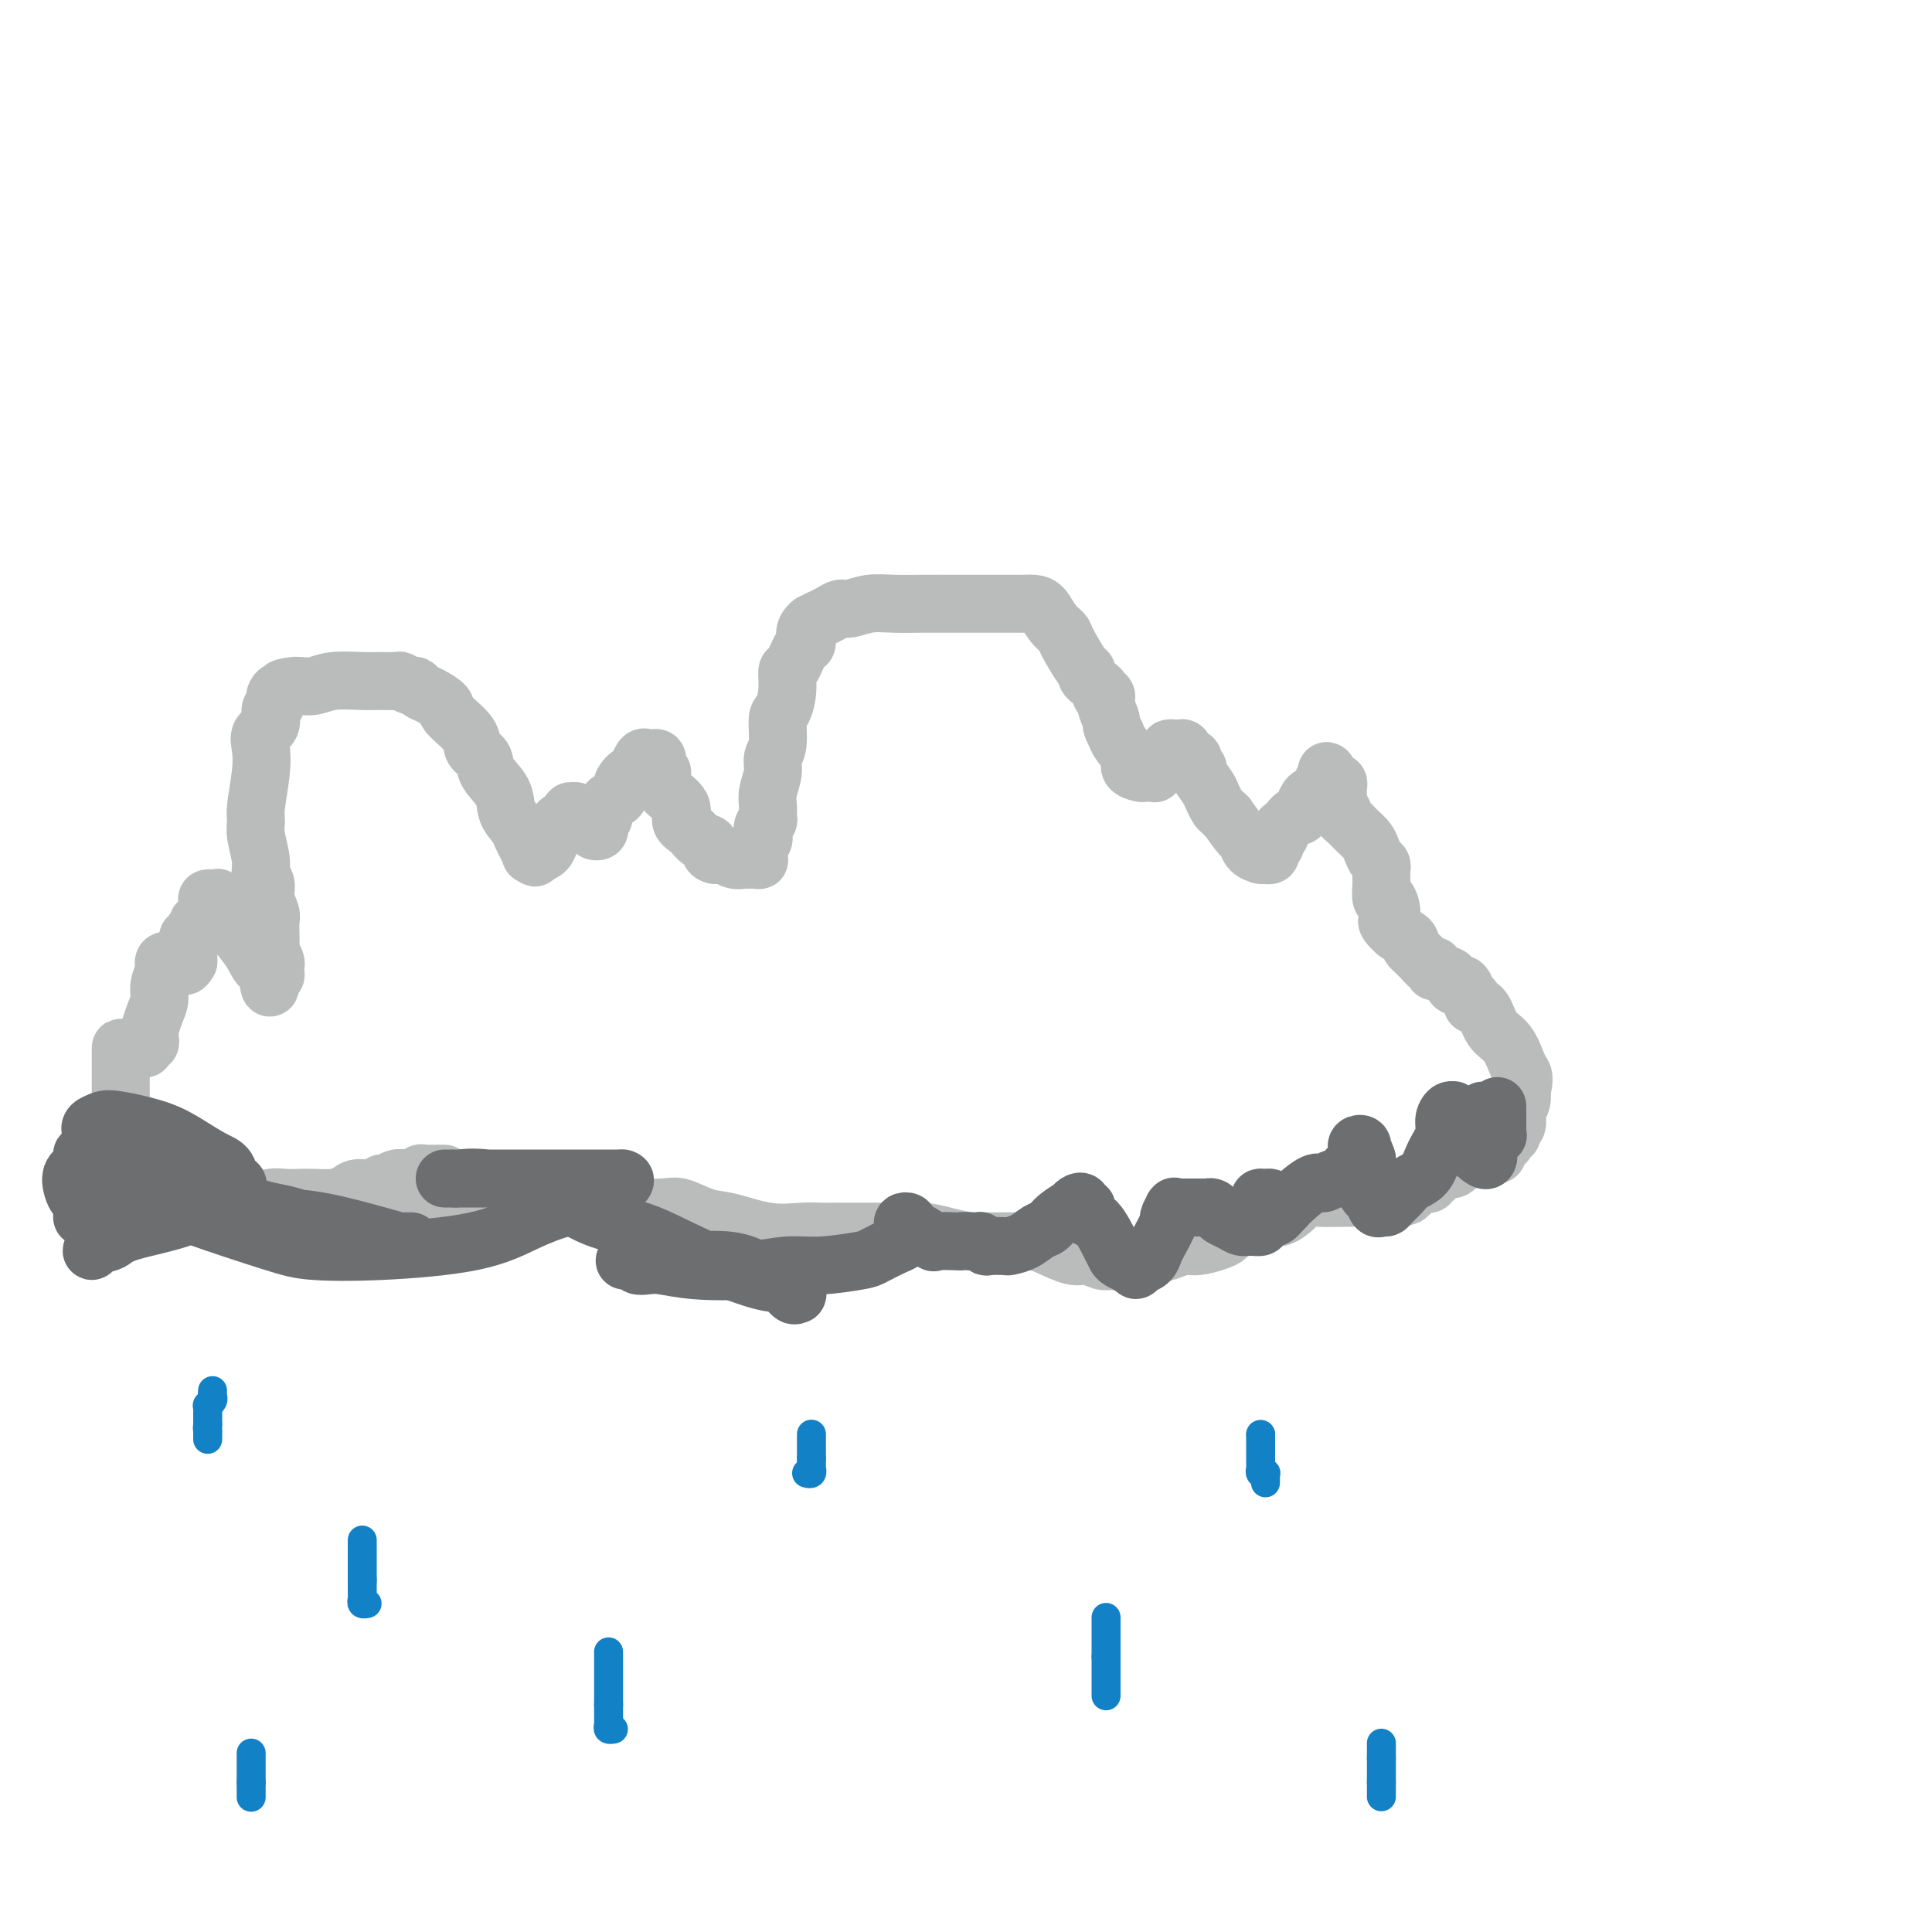 <svg viewBox='0 0 400 400' version='1.1' xmlns='http://www.w3.org/2000/svg' xmlns:xlink='http://www.w3.org/1999/xlink'><g fill='none' stroke='#BABBBB' stroke-width='12' stroke-linecap='round' stroke-linejoin='round'><path d='M65,250c-0.090,-0.008 -0.180,-0.016 0,0c0.180,0.016 0.629,0.057 1,0c0.371,-0.057 0.663,-0.211 1,0c0.337,0.211 0.720,0.789 1,1c0.280,0.211 0.457,0.057 1,0c0.543,-0.057 1.451,-0.015 2,0c0.549,0.015 0.737,0.004 1,0c0.263,-0.004 0.599,-0.001 1,0c0.401,0.001 0.867,0.000 1,0c0.133,-0.000 -0.067,-0.000 0,0c0.067,0.000 0.403,0.000 1,0c0.597,-0.000 1.456,-0.000 2,0c0.544,0.000 0.772,0.000 1,0'/><path d='M78,251c2.075,0.094 0.761,-0.171 1,0c0.239,0.171 2.030,0.778 3,1c0.970,0.222 1.117,0.060 2,0c0.883,-0.060 2.500,-0.019 4,0c1.500,0.019 2.884,0.015 5,0c2.116,-0.015 4.965,-0.043 7,0c2.035,0.043 3.257,0.155 5,0c1.743,-0.155 4.007,-0.577 6,-1c1.993,-0.423 3.714,-0.847 6,-1c2.286,-0.153 5.136,-0.034 7,0c1.864,0.034 2.743,-0.017 5,0c2.257,0.017 5.893,0.103 8,0c2.107,-0.103 2.685,-0.396 4,0c1.315,0.396 3.366,1.479 5,2c1.634,0.521 2.850,0.479 5,1c2.150,0.521 5.234,1.604 8,2c2.766,0.396 5.212,0.106 7,0c1.788,-0.106 2.916,-0.028 4,0c1.084,0.028 2.123,0.007 4,0c1.877,-0.007 4.591,0.001 6,0c1.409,-0.001 1.515,-0.011 2,0c0.485,0.011 1.351,0.041 3,0c1.649,-0.041 4.080,-0.155 6,0c1.920,0.155 3.329,0.577 5,1c1.671,0.423 3.603,0.847 5,1c1.397,0.153 2.257,0.035 4,0c1.743,-0.035 4.367,0.014 6,0c1.633,-0.014 2.276,-0.091 3,0c0.724,0.091 1.531,0.350 3,1c1.469,0.650 3.600,1.690 5,2c1.400,0.310 2.069,-0.109 3,0c0.931,0.109 2.123,0.745 3,1c0.877,0.255 1.438,0.127 2,0'/><path d='M230,261c6.836,0.992 4.426,0.472 4,0c-0.426,-0.472 1.134,-0.896 2,-1c0.866,-0.104 1.040,0.113 2,0c0.960,-0.113 2.705,-0.555 4,-1c1.295,-0.445 2.139,-0.893 3,-1c0.861,-0.107 1.740,0.126 3,0c1.260,-0.126 2.901,-0.612 4,-1c1.099,-0.388 1.656,-0.679 2,-1c0.344,-0.321 0.473,-0.674 1,-1c0.527,-0.326 1.451,-0.627 2,-1c0.549,-0.373 0.725,-0.818 1,-1c0.275,-0.182 0.651,-0.102 1,0c0.349,0.102 0.673,0.225 1,0c0.327,-0.225 0.658,-0.798 1,-1c0.342,-0.202 0.696,-0.034 1,0c0.304,0.034 0.557,-0.068 1,0c0.443,0.068 1.077,0.305 2,0c0.923,-0.305 2.134,-1.154 3,-2c0.866,-0.846 1.388,-1.691 2,-2c0.612,-0.309 1.316,-0.083 3,0c1.684,0.083 4.348,0.022 6,0c1.652,-0.022 2.292,-0.006 3,0c0.708,0.006 1.482,0.002 2,0c0.518,-0.002 0.779,-0.000 1,0c0.221,0.000 0.403,0.000 1,0c0.597,-0.000 1.610,-0.000 2,0c0.390,0.000 0.157,0.000 0,0c-0.157,-0.000 -0.238,-0.000 0,0c0.238,0.000 0.795,0.000 1,0c0.205,-0.000 0.059,-0.000 0,0c-0.059,0.000 -0.029,0.000 0,0'/><path d='M289,248c3.408,-0.222 2.428,-0.776 2,-1c-0.428,-0.224 -0.304,-0.116 0,0c0.304,0.116 0.788,0.241 1,0c0.212,-0.241 0.152,-0.848 0,-1c-0.152,-0.152 -0.395,0.151 0,0c0.395,-0.151 1.429,-0.756 2,-1c0.571,-0.244 0.681,-0.126 1,0c0.319,0.126 0.848,0.260 1,0c0.152,-0.260 -0.072,-0.915 0,-1c0.072,-0.085 0.441,0.399 1,0c0.559,-0.399 1.306,-1.680 2,-2c0.694,-0.320 1.333,0.321 2,0c0.667,-0.321 1.362,-1.603 2,-2c0.638,-0.397 1.218,0.090 2,0c0.782,-0.090 1.765,-0.759 2,-1c0.235,-0.241 -0.277,-0.054 0,0c0.277,0.054 1.345,-0.023 2,0c0.655,0.023 0.898,0.147 1,0c0.102,-0.147 0.065,-0.565 0,-1c-0.065,-0.435 -0.157,-0.886 0,-1c0.157,-0.114 0.563,0.110 1,0c0.437,-0.110 0.905,-0.553 1,-1c0.095,-0.447 -0.185,-0.897 0,-1c0.185,-0.103 0.833,0.142 1,0c0.167,-0.142 -0.148,-0.671 0,-1c0.148,-0.329 0.758,-0.460 1,-1c0.242,-0.540 0.117,-1.490 0,-2c-0.117,-0.510 -0.227,-0.580 0,-1c0.227,-0.420 0.792,-1.190 1,-2c0.208,-0.810 0.059,-1.660 0,-2c-0.059,-0.340 -0.030,-0.170 0,0'/><path d='M315,226c0.813,-2.852 0.346,-3.482 0,-4c-0.346,-0.518 -0.569,-0.923 -1,-2c-0.431,-1.077 -1.068,-2.825 -2,-4c-0.932,-1.175 -2.159,-1.778 -3,-3c-0.841,-1.222 -1.296,-3.062 -2,-4c-0.704,-0.938 -1.656,-0.973 -2,-1c-0.344,-0.027 -0.078,-0.046 0,0c0.078,0.046 -0.031,0.158 0,0c0.031,-0.158 0.201,-0.586 0,-1c-0.201,-0.414 -0.775,-0.815 -1,-1c-0.225,-0.185 -0.103,-0.154 0,0c0.103,0.154 0.185,0.429 0,0c-0.185,-0.429 -0.637,-1.564 -1,-2c-0.363,-0.436 -0.636,-0.173 -1,0c-0.364,0.173 -0.819,0.258 -1,0c-0.181,-0.258 -0.090,-0.857 0,-1c0.090,-0.143 0.178,0.172 0,0c-0.178,-0.172 -0.622,-0.829 -1,-1c-0.378,-0.171 -0.689,0.146 -1,0c-0.311,-0.146 -0.622,-0.756 -1,-1c-0.378,-0.244 -0.825,-0.124 -1,0c-0.175,0.124 -0.079,0.251 0,0c0.079,-0.251 0.141,-0.879 0,-1c-0.141,-0.121 -0.484,0.266 -1,0c-0.516,-0.266 -1.203,-1.185 -2,-2c-0.797,-0.815 -1.702,-1.528 -2,-2c-0.298,-0.472 0.013,-0.704 0,-1c-0.013,-0.296 -0.350,-0.657 -1,-1c-0.650,-0.343 -1.614,-0.670 -2,-1c-0.386,-0.330 -0.193,-0.665 0,-1'/><path d='M289,192c-3.012,-2.579 -1.542,-0.528 -1,0c0.542,0.528 0.156,-0.469 0,-1c-0.156,-0.531 -0.080,-0.597 0,-1c0.080,-0.403 0.165,-1.141 0,-2c-0.165,-0.859 -0.580,-1.837 -1,-2c-0.420,-0.163 -0.844,0.489 -1,0c-0.156,-0.489 -0.042,-2.120 0,-3c0.042,-0.880 0.012,-1.010 0,-1c-0.012,0.010 -0.006,0.158 0,0c0.006,-0.158 0.013,-0.623 0,-1c-0.013,-0.377 -0.044,-0.667 0,-1c0.044,-0.333 0.164,-0.708 0,-1c-0.164,-0.292 -0.611,-0.502 -1,-1c-0.389,-0.498 -0.721,-1.285 -1,-2c-0.279,-0.715 -0.504,-1.358 -1,-2c-0.496,-0.642 -1.261,-1.284 -2,-2c-0.739,-0.716 -1.452,-1.506 -2,-2c-0.548,-0.494 -0.931,-0.692 -1,-1c-0.069,-0.308 0.178,-0.727 0,-1c-0.178,-0.273 -0.780,-0.399 -1,-1c-0.220,-0.601 -0.059,-1.677 0,-2c0.059,-0.323 0.016,0.107 0,0c-0.016,-0.107 -0.003,-0.750 0,-1c0.003,-0.250 -0.003,-0.105 0,0c0.003,0.105 0.015,0.172 0,0c-0.015,-0.172 -0.056,-0.582 0,-1c0.056,-0.418 0.211,-0.844 0,-1c-0.211,-0.156 -0.788,-0.042 -1,0c-0.212,0.042 -0.061,0.012 0,0c0.061,-0.012 0.030,-0.006 0,0'/><path d='M276,162c-2.177,-4.642 -1.118,-1.246 -1,0c0.118,1.246 -0.704,0.342 -1,0c-0.296,-0.342 -0.064,-0.121 0,0c0.064,0.121 -0.038,0.142 0,0c0.038,-0.142 0.218,-0.446 0,0c-0.218,0.446 -0.833,1.643 -1,2c-0.167,0.357 0.114,-0.126 0,0c-0.114,0.126 -0.622,0.861 -1,1c-0.378,0.139 -0.626,-0.317 -1,0c-0.374,0.317 -0.874,1.409 -1,2c-0.126,0.591 0.121,0.683 0,1c-0.121,0.317 -0.611,0.858 -1,1c-0.389,0.142 -0.678,-0.117 -1,0c-0.322,0.117 -0.679,0.609 -1,1c-0.321,0.391 -0.607,0.682 -1,1c-0.393,0.318 -0.894,0.662 -1,1c-0.106,0.338 0.183,0.669 0,1c-0.183,0.331 -0.838,0.663 -1,1c-0.162,0.337 0.168,0.679 0,1c-0.168,0.321 -0.833,0.622 -1,1c-0.167,0.378 0.166,0.833 0,1c-0.166,0.167 -0.829,0.045 -1,0c-0.171,-0.045 0.152,-0.011 0,0c-0.152,0.011 -0.779,0.001 -1,0c-0.221,-0.001 -0.034,0.006 0,0c0.034,-0.006 -0.083,-0.027 0,0c0.083,0.027 0.368,0.101 0,0c-0.368,-0.101 -1.387,-0.378 -2,-1c-0.613,-0.622 -0.819,-1.591 -1,-2c-0.181,-0.409 -0.337,-0.260 -1,-1c-0.663,-0.740 -1.831,-2.370 -3,-4'/><path d='M254,169c-1.792,-1.590 -1.771,-1.564 -2,-2c-0.229,-0.436 -0.706,-1.335 -1,-2c-0.294,-0.665 -0.404,-1.096 -1,-2c-0.596,-0.904 -1.679,-2.280 -2,-3c-0.321,-0.720 0.121,-0.786 0,-1c-0.121,-0.214 -0.803,-0.578 -1,-1c-0.197,-0.422 0.092,-0.901 0,-1c-0.092,-0.099 -0.563,0.184 -1,0c-0.437,-0.184 -0.839,-0.834 -1,-1c-0.161,-0.166 -0.082,0.152 0,0c0.082,-0.152 0.167,-0.772 0,-1c-0.167,-0.228 -0.585,-0.062 -1,0c-0.415,0.062 -0.828,0.020 -1,0c-0.172,-0.020 -0.102,-0.018 0,0c0.102,0.018 0.235,0.051 0,0c-0.235,-0.051 -0.837,-0.186 -1,0c-0.163,0.186 0.114,0.695 0,1c-0.114,0.305 -0.618,0.407 -1,1c-0.382,0.593 -0.641,1.675 -1,2c-0.359,0.325 -0.817,-0.109 -1,0c-0.183,0.109 -0.089,0.762 0,1c0.089,0.238 0.174,0.061 0,0c-0.174,-0.061 -0.605,-0.007 -1,0c-0.395,0.007 -0.754,-0.032 -1,0c-0.246,0.032 -0.381,0.136 -1,0c-0.619,-0.136 -1.723,-0.511 -2,-1c-0.277,-0.489 0.271,-1.093 0,-2c-0.271,-0.907 -1.363,-2.116 -2,-3c-0.637,-0.884 -0.818,-1.442 -1,-2'/><path d='M231,152c-1.089,-1.768 -0.813,-2.189 -1,-3c-0.187,-0.811 -0.839,-2.011 -1,-3c-0.161,-0.989 0.167,-1.768 0,-2c-0.167,-0.232 -0.829,0.082 -1,0c-0.171,-0.082 0.147,-0.561 0,-1c-0.147,-0.439 -0.761,-0.838 -1,-1c-0.239,-0.162 -0.102,-0.086 0,0c0.102,0.086 0.170,0.181 0,0c-0.170,-0.181 -0.578,-0.640 -1,-1c-0.422,-0.360 -0.858,-0.621 -1,-1c-0.142,-0.379 0.008,-0.877 0,-1c-0.008,-0.123 -0.176,0.128 -1,-1c-0.824,-1.128 -2.303,-3.637 -3,-5c-0.697,-1.363 -0.611,-1.581 -1,-2c-0.389,-0.419 -1.254,-1.041 -2,-2c-0.746,-0.959 -1.374,-2.257 -2,-3c-0.626,-0.743 -1.252,-0.931 -2,-1c-0.748,-0.069 -1.619,-0.018 -2,0c-0.381,0.018 -0.273,0.005 -1,0c-0.727,-0.005 -2.290,-0.001 -3,0c-0.710,0.001 -0.568,0.000 -1,0c-0.432,-0.000 -1.437,0.000 -3,0c-1.563,-0.000 -3.684,-0.001 -5,0c-1.316,0.001 -1.826,0.004 -3,0c-1.174,-0.004 -3.010,-0.016 -5,0c-1.990,0.016 -4.132,0.060 -6,0c-1.868,-0.060 -3.461,-0.222 -5,0c-1.539,0.222 -3.024,0.829 -4,1c-0.976,0.171 -1.444,-0.095 -2,0c-0.556,0.095 -1.201,0.551 -2,1c-0.799,0.449 -1.754,0.890 -2,1c-0.246,0.110 0.215,-0.111 0,0c-0.215,0.111 -1.108,0.556 -2,1'/><path d='M168,129c-2.050,1.528 -1.176,3.349 -1,4c0.176,0.651 -0.348,0.132 -1,1c-0.652,0.868 -1.433,3.122 -2,4c-0.567,0.878 -0.921,0.381 -1,1c-0.079,0.619 0.119,2.353 0,4c-0.119,1.647 -0.553,3.206 -1,4c-0.447,0.794 -0.908,0.824 -1,2c-0.092,1.176 0.186,3.498 0,5c-0.186,1.502 -0.835,2.185 -1,3c-0.165,0.815 0.153,1.763 0,3c-0.153,1.237 -0.777,2.764 -1,4c-0.223,1.236 -0.046,2.180 0,3c0.046,0.820 -0.039,1.514 0,2c0.039,0.486 0.203,0.764 0,1c-0.203,0.236 -0.772,0.431 -1,1c-0.228,0.569 -0.114,1.512 0,2c0.114,0.488 0.227,0.522 0,1c-0.227,0.478 -0.793,1.400 -1,2c-0.207,0.600 -0.054,0.879 0,1c0.054,0.121 0.007,0.085 0,0c-0.007,-0.085 0.024,-0.219 0,0c-0.024,0.219 -0.103,0.792 0,1c0.103,0.208 0.389,0.052 0,0c-0.389,-0.052 -1.452,0.000 -2,0c-0.548,-0.000 -0.581,-0.053 -1,0c-0.419,0.053 -1.226,0.210 -2,0c-0.774,-0.210 -1.516,-0.787 -2,-1c-0.484,-0.213 -0.710,-0.061 -1,0c-0.290,0.061 -0.645,0.030 -1,0'/><path d='M148,177c-1.520,-0.264 -0.821,-1.424 -1,-2c-0.179,-0.576 -1.235,-0.566 -2,-1c-0.765,-0.434 -1.238,-1.310 -2,-2c-0.762,-0.690 -1.812,-1.193 -2,-2c-0.188,-0.807 0.485,-1.919 0,-3c-0.485,-1.081 -2.129,-2.132 -3,-3c-0.871,-0.868 -0.969,-1.552 -1,-2c-0.031,-0.448 0.006,-0.660 0,-1c-0.006,-0.340 -0.054,-0.809 0,-1c0.054,-0.191 0.211,-0.103 0,0c-0.211,0.103 -0.789,0.221 -1,0c-0.211,-0.221 -0.056,-0.781 0,-1c0.056,-0.219 0.012,-0.097 0,0c-0.012,0.097 0.008,0.170 0,0c-0.008,-0.170 -0.043,-0.583 0,-1c0.043,-0.417 0.166,-0.837 0,-1c-0.166,-0.163 -0.621,-0.069 -1,0c-0.379,0.069 -0.683,0.114 -1,0c-0.317,-0.114 -0.647,-0.387 -1,0c-0.353,0.387 -0.728,1.435 -1,2c-0.272,0.565 -0.441,0.646 -1,1c-0.559,0.354 -1.509,0.982 -2,2c-0.491,1.018 -0.523,2.428 -1,3c-0.477,0.572 -1.398,0.308 -2,1c-0.602,0.692 -0.886,2.341 -1,3c-0.114,0.659 -0.057,0.330 0,0'/><path d='M125,169c-1.177,1.792 -0.118,0.274 0,0c0.118,-0.274 -0.704,0.698 -1,1c-0.296,0.302 -0.065,-0.065 0,0c0.065,0.065 -0.034,0.563 0,1c0.034,0.437 0.203,0.812 0,1c-0.203,0.188 -0.777,0.190 -1,0c-0.223,-0.190 -0.096,-0.573 0,-1c0.096,-0.427 0.162,-0.898 0,-1c-0.162,-0.102 -0.551,0.165 -1,0c-0.449,-0.165 -0.956,-0.762 -1,-1c-0.044,-0.238 0.377,-0.117 0,0c-0.377,0.117 -1.551,0.232 -2,0c-0.449,-0.232 -0.173,-0.809 0,-1c0.173,-0.191 0.244,0.006 0,0c-0.244,-0.006 -0.804,-0.213 -1,0c-0.196,0.213 -0.027,0.848 0,1c0.027,0.152 -0.087,-0.178 0,0c0.087,0.178 0.375,0.863 0,1c-0.375,0.137 -1.413,-0.276 -2,0c-0.587,0.276 -0.724,1.239 -1,2c-0.276,0.761 -0.690,1.320 -1,2c-0.310,0.680 -0.517,1.480 -1,2c-0.483,0.520 -1.241,0.760 -2,1'/><path d='M111,177c-0.714,1.081 0.002,0.284 0,0c-0.002,-0.284 -0.722,-0.054 -1,0c-0.278,0.054 -0.115,-0.068 0,0c0.115,0.068 0.181,0.325 0,0c-0.181,-0.325 -0.610,-1.234 -1,-2c-0.390,-0.766 -0.742,-1.391 -1,-2c-0.258,-0.609 -0.421,-1.203 -1,-2c-0.579,-0.797 -1.574,-1.799 -2,-3c-0.426,-1.201 -0.282,-2.603 -1,-4c-0.718,-1.397 -2.298,-2.791 -3,-4c-0.702,-1.209 -0.525,-2.235 -1,-3c-0.475,-0.765 -1.601,-1.270 -2,-2c-0.399,-0.730 -0.071,-1.687 -1,-3c-0.929,-1.313 -3.114,-2.983 -4,-4c-0.886,-1.017 -0.474,-1.382 -1,-2c-0.526,-0.618 -1.990,-1.490 -3,-2c-1.010,-0.510 -1.564,-0.658 -2,-1c-0.436,-0.342 -0.752,-0.876 -1,-1c-0.248,-0.124 -0.426,0.163 -1,0c-0.574,-0.163 -1.542,-0.777 -2,-1c-0.458,-0.223 -0.404,-0.056 -1,0c-0.596,0.056 -1.841,0.001 -3,0c-1.159,-0.001 -2.233,0.052 -4,0c-1.767,-0.052 -4.226,-0.210 -6,0c-1.774,0.210 -2.862,0.787 -4,1c-1.138,0.213 -2.325,0.061 -3,0c-0.675,-0.061 -0.837,-0.030 -1,0'/><path d='M61,142c-3.812,0.394 -2.341,0.880 -2,1c0.341,0.120 -0.449,-0.124 -1,0c-0.551,0.124 -0.864,0.618 -1,1c-0.136,0.382 -0.097,0.654 0,1c0.097,0.346 0.250,0.766 0,1c-0.250,0.234 -0.903,0.282 -1,1c-0.097,0.718 0.362,2.107 0,3c-0.362,0.893 -1.547,1.288 -2,2c-0.453,0.712 -0.175,1.739 0,3c0.175,1.261 0.247,2.757 0,5c-0.247,2.243 -0.813,5.234 -1,7c-0.187,1.766 0.007,2.307 0,3c-0.007,0.693 -0.213,1.539 0,3c0.213,1.461 0.845,3.536 1,5c0.155,1.464 -0.169,2.317 0,3c0.169,0.683 0.830,1.197 1,2c0.170,0.803 -0.151,1.897 0,3c0.151,1.103 0.773,2.215 1,3c0.227,0.785 0.060,1.242 0,2c-0.060,0.758 -0.012,1.818 0,2c0.012,0.182 -0.011,-0.512 0,0c0.011,0.512 0.055,2.231 0,3c-0.055,0.769 -0.210,0.589 0,1c0.210,0.411 0.786,1.414 1,2c0.214,0.586 0.068,0.755 0,1c-0.068,0.245 -0.057,0.566 0,1c0.057,0.434 0.159,0.981 0,1c-0.159,0.019 -0.580,-0.491 -1,-1'/><path d='M56,201c0.124,7.321 -0.568,1.123 -1,-1c-0.432,-2.123 -0.606,-0.172 -1,0c-0.394,0.172 -1.010,-1.436 -2,-3c-0.990,-1.564 -2.355,-3.084 -3,-4c-0.645,-0.916 -0.569,-1.226 -1,-2c-0.431,-0.774 -1.368,-2.011 -2,-3c-0.632,-0.989 -0.958,-1.729 -1,-2c-0.042,-0.271 0.199,-0.071 0,0c-0.199,0.071 -0.837,0.015 -1,0c-0.163,-0.015 0.150,0.010 0,0c-0.150,-0.010 -0.762,-0.056 -1,0c-0.238,0.056 -0.101,0.214 0,1c0.101,0.786 0.167,2.201 0,3c-0.167,0.799 -0.567,0.984 -1,1c-0.433,0.016 -0.900,-0.135 -1,0c-0.100,0.135 0.165,0.557 0,1c-0.165,0.443 -0.762,0.906 -1,1c-0.238,0.094 -0.116,-0.181 0,0c0.116,0.181 0.227,0.817 0,1c-0.227,0.183 -0.793,-0.087 -1,0c-0.207,0.087 -0.055,0.530 0,1c0.055,0.470 0.015,0.967 0,1c-0.015,0.033 -0.004,-0.397 0,0c0.004,0.397 0.001,1.622 0,2c-0.001,0.378 -0.000,-0.091 0,0c0.000,0.091 0.000,0.740 0,1c-0.000,0.260 -0.000,0.130 0,0'/><path d='M39,199c-1.012,2.011 -1.041,0.539 -1,0c0.041,-0.539 0.152,-0.144 0,0c-0.152,0.144 -0.566,0.038 -1,0c-0.434,-0.038 -0.887,-0.007 -1,0c-0.113,0.007 0.114,-0.011 0,0c-0.114,0.011 -0.571,0.050 -1,0c-0.429,-0.050 -0.832,-0.190 -1,0c-0.168,0.190 -0.100,0.711 0,1c0.100,0.289 0.233,0.348 0,1c-0.233,0.652 -0.833,1.897 -1,3c-0.167,1.103 0.099,2.064 0,3c-0.099,0.936 -0.563,1.847 -1,3c-0.437,1.153 -0.848,2.547 -1,3c-0.152,0.453 -0.044,-0.036 0,0c0.044,0.036 0.026,0.597 0,1c-0.026,0.403 -0.059,0.648 0,1c0.059,0.352 0.212,0.812 0,1c-0.212,0.188 -0.788,0.103 -1,0c-0.212,-0.103 -0.060,-0.224 0,0c0.060,0.224 0.026,0.792 0,1c-0.026,0.208 -0.046,0.056 0,0c0.046,-0.056 0.157,-0.015 0,0c-0.157,0.015 -0.581,0.004 -1,0c-0.419,-0.004 -0.834,-0.001 -1,0c-0.166,0.001 -0.083,0.000 0,0c0.083,-0.000 0.167,-0.000 0,0c-0.167,0.000 -0.583,0.000 -1,0c-0.417,-0.000 -0.833,-0.000 -1,0c-0.167,0.000 -0.083,0.000 0,0'/><path d='M26,217c-1.000,0.064 -1.000,-0.277 -1,0c0.000,0.277 0.000,1.172 0,2c-0.000,0.828 -0.000,1.590 0,3c0.000,1.410 0.001,3.468 0,4c-0.001,0.532 -0.003,-0.463 0,0c0.003,0.463 0.011,2.385 0,3c-0.011,0.615 -0.041,-0.078 0,0c0.041,0.078 0.152,0.928 0,1c-0.152,0.072 -0.566,-0.633 -1,0c-0.434,0.633 -0.887,2.603 -1,4c-0.113,1.397 0.113,2.220 0,3c-0.113,0.780 -0.566,1.518 -1,3c-0.434,1.482 -0.848,3.708 -1,5c-0.152,1.292 -0.040,1.652 0,2c0.040,0.348 0.009,0.685 0,1c-0.009,0.315 0.004,0.606 0,1c-0.004,0.394 -0.027,0.889 0,1c0.027,0.111 0.103,-0.162 0,0c-0.103,0.162 -0.384,0.758 0,1c0.384,0.242 1.431,0.131 2,0c0.569,-0.131 0.658,-0.283 1,0c0.342,0.283 0.938,0.999 2,1c1.062,0.001 2.589,-0.714 4,-1c1.411,-0.286 2.705,-0.143 4,0'/><path d='M34,251c2.666,-0.244 2.832,-0.854 4,-1c1.168,-0.146 3.337,0.171 5,0c1.663,-0.171 2.819,-0.830 4,-1c1.181,-0.170 2.387,0.151 4,0c1.613,-0.151 3.632,-0.772 5,-1c1.368,-0.228 2.086,-0.064 3,0c0.914,0.064 2.026,0.027 3,0c0.974,-0.027 1.812,-0.045 3,0c1.188,0.045 2.728,0.152 4,0c1.272,-0.152 2.276,-0.561 3,-1c0.724,-0.439 1.166,-0.906 2,-1c0.834,-0.094 2.059,0.185 3,0c0.941,-0.185 1.599,-0.834 2,-1c0.401,-0.166 0.546,0.153 1,0c0.454,-0.153 1.217,-0.777 2,-1c0.783,-0.223 1.586,-0.046 2,0c0.414,0.046 0.439,-0.040 1,0c0.561,0.040 1.657,0.207 2,0c0.343,-0.207 -0.066,-0.788 0,-1c0.066,-0.212 0.609,-0.057 1,0c0.391,0.057 0.630,0.015 1,0c0.370,-0.015 0.870,-0.004 1,0c0.130,0.004 -0.109,0.001 0,0c0.109,-0.001 0.568,-0.000 1,0c0.432,0.000 0.838,0.000 1,0c0.162,-0.000 0.081,-0.000 0,0'/></g>
<g fill='none' stroke='#1381C5' stroke-width='6' stroke-linecap='round' stroke-linejoin='round'><path d='M44,288c-0.002,0.025 -0.004,0.049 0,0c0.004,-0.049 0.015,-0.172 0,0c-0.015,0.172 -0.057,0.639 0,1c0.057,0.361 0.211,0.617 0,1c-0.211,0.383 -0.789,0.895 -1,1c-0.211,0.105 -0.057,-0.197 0,0c0.057,0.197 0.015,0.893 0,1c-0.015,0.107 -0.004,-0.373 0,0c0.004,0.373 0.001,1.600 0,2c-0.001,0.400 -0.000,-0.029 0,0c0.000,0.029 0.000,0.514 0,1'/><path d='M43,295c-0.155,1.250 -0.041,0.874 0,1c0.041,0.126 0.011,0.752 0,1c-0.011,0.248 -0.003,0.118 0,0c0.003,-0.118 0.001,-0.224 0,0c-0.001,0.224 -0.000,0.778 0,1c0.000,0.222 0.000,0.111 0,0'/><path d='M75,319c0.000,-0.128 0.000,-0.256 0,0c0.000,0.256 0.000,0.897 0,1c0.000,0.103 0.000,-0.333 0,0c0.000,0.333 0.000,1.435 0,2c-0.000,0.565 0.000,0.595 0,1c0.000,0.405 0.000,1.186 0,2c0.000,0.814 0.000,1.661 0,2c0.000,0.339 0.000,0.169 0,0'/><path d='M75,327c0.000,1.477 0.000,1.169 0,1c-0.000,-0.169 -0.001,-0.199 0,0c0.001,0.199 0.004,0.628 0,1c-0.004,0.372 -0.015,0.688 0,1c0.015,0.312 0.056,0.620 0,1c-0.056,0.380 -0.207,0.833 0,1c0.207,0.167 0.774,0.048 1,0c0.226,-0.048 0.113,-0.024 0,0'/><path d='M168,297c0.000,0.022 0.000,0.044 0,0c0.000,-0.044 0.000,-0.152 0,0c0.000,0.152 0.000,0.566 0,1c-0.000,0.434 0.000,0.887 0,1c0.000,0.113 0.000,-0.114 0,0c0.000,0.114 0.000,0.569 0,1c0.000,0.431 0.000,0.837 0,1c0.000,0.163 0.000,0.082 0,0c0.000,-0.082 0.000,-0.166 0,0c0.000,0.166 0.000,0.583 0,1'/><path d='M168,302c-0.000,0.785 -0.000,0.248 0,0c0.000,-0.248 0.001,-0.206 0,0c-0.001,0.206 -0.004,0.577 0,1c0.004,0.423 0.015,0.898 0,1c-0.015,0.102 -0.056,-0.168 0,0c0.056,0.168 0.207,0.776 0,1c-0.207,0.224 -0.774,0.064 -1,0c-0.226,-0.064 -0.113,-0.032 0,0'/><path d='M126,342c0.000,0.445 0.000,0.890 0,1c0.000,0.110 0.000,-0.116 0,0c0.000,0.116 0.000,0.573 0,1c0.000,0.427 0.000,0.825 0,1c-0.000,0.175 0.000,0.127 0,0c0.000,-0.127 -0.000,-0.332 0,0c0.000,0.332 0.000,1.202 0,2c0.000,0.798 0.000,1.523 0,2c0.000,0.477 -0.000,0.705 0,1c0.000,0.295 0.000,0.656 0,1c-0.000,0.344 -0.000,0.670 0,1c0.000,0.330 0.000,0.665 0,1'/><path d='M126,353c-0.000,1.653 -0.000,0.284 0,0c0.000,-0.284 0.000,0.515 0,1c-0.000,0.485 -0.001,0.656 0,1c0.001,0.344 0.004,0.863 0,1c-0.004,0.137 -0.015,-0.107 0,0c0.015,0.107 0.056,0.565 0,1c-0.056,0.435 -0.207,0.848 0,1c0.207,0.152 0.774,0.043 1,0c0.226,-0.043 0.113,-0.022 0,0'/><path d='M52,363c0.000,0.013 0.000,0.027 0,0c0.000,-0.027 -0.000,-0.094 0,0c0.000,0.094 0.000,0.350 0,1c0.000,0.650 -0.000,1.694 0,2c0.000,0.306 0.000,-0.124 0,0c-0.000,0.124 0.000,0.804 0,1c0.000,0.196 0.000,-0.092 0,0c0.000,0.092 0.000,0.563 0,1c-0.000,0.437 0.000,0.839 0,1c0.000,0.161 0.000,0.080 0,0'/><path d='M52,369c0.000,1.090 -0.000,0.814 0,1c0.000,0.186 0.000,0.834 0,1c0.000,0.166 -0.000,-0.151 0,0c0.000,0.151 0.000,0.772 0,1c-0.000,0.228 0.000,0.065 0,0c0.000,-0.065 0.000,-0.033 0,0'/><path d='M229,335c0.000,-0.119 0.000,-0.238 0,0c0.000,0.238 -0.000,0.834 0,1c0.000,0.166 0.000,-0.096 0,0c0.000,0.096 0.000,0.550 0,1c0.000,0.450 -0.000,0.895 0,1c0.000,0.105 0.000,-0.130 0,0c0.000,0.130 0.000,0.626 0,1c0.000,0.374 0.000,0.625 0,1c-0.000,0.375 0.000,0.874 0,1c0.000,0.126 0.000,-0.120 0,0c0.000,0.120 0.000,0.606 0,1c0.000,0.394 0.000,0.697 0,1'/><path d='M229,343c0.000,1.400 -0.000,0.899 0,1c0.000,0.101 0.000,0.804 0,1c0.000,0.196 0.000,-0.115 0,0c0.000,0.115 -0.000,0.657 0,1c0.000,0.343 0.000,0.488 0,1c0.000,0.512 0.000,1.391 0,2c0.000,0.609 0.000,0.948 0,1c-0.000,0.052 0.000,-0.182 0,0c0.000,0.182 0.000,0.780 0,1c0.000,0.220 0.000,0.063 0,0c0.000,-0.063 0.000,-0.031 0,0'/><path d='M261,297c0.000,0.000 0.000,0.000 0,0c0.000,0.000 0.000,0.000 0,0'/><path d='M261,297c0.000,0.167 0.000,0.583 0,1c-0.000,0.417 -0.000,0.834 0,1c0.000,0.166 0.000,0.082 0,0c-0.000,-0.082 -0.000,-0.162 0,0c0.000,0.162 0.000,0.564 0,1c-0.000,0.436 -0.000,0.904 0,1c0.000,0.096 0.000,-0.182 0,0c-0.000,0.182 -0.001,0.823 0,1c0.001,0.177 0.004,-0.110 0,0c-0.004,0.110 -0.015,0.618 0,1c0.015,0.382 0.057,0.637 0,1c-0.057,0.363 -0.211,0.832 0,1c0.211,0.168 0.789,0.035 1,0c0.211,-0.035 0.057,0.029 0,0c-0.057,-0.029 -0.015,-0.152 0,0c0.015,0.152 0.004,0.579 0,1c-0.004,0.421 -0.001,0.834 0,1c0.001,0.166 0.001,0.083 0,0'/><path d='M286,361c0.000,-0.083 0.000,-0.167 0,0c0.000,0.167 0.000,0.584 0,1c0.000,0.416 0.000,0.830 0,1c0.000,0.170 0.000,0.097 0,0c0.000,-0.097 0.000,-0.218 0,0c0.000,0.218 0.000,0.777 0,1c0.000,0.223 0.000,0.112 0,0'/><path d='M286,364c0.000,0.626 0.000,0.693 0,1c0.000,0.307 0.000,0.856 0,1c0.000,0.144 0.000,-0.116 0,0c0.000,0.116 0.000,0.608 0,1c0.000,0.392 0.000,0.683 0,1c0.000,0.317 0.000,0.658 0,1'/><path d='M286,369c0.000,0.935 0.000,0.773 0,1c0.000,0.227 0.000,0.844 0,1c0.000,0.156 0.000,-0.150 0,0c0.000,0.150 0.000,0.757 0,1c0.000,0.243 0.000,0.121 0,0'/></g>
<g fill='none' stroke='#6D6E70' stroke-width='12' stroke-linecap='round' stroke-linejoin='round'><path d='M310,229c0.000,0.249 0.000,0.497 0,1c-0.000,0.503 -0.000,1.259 0,2c0.000,0.741 0.001,1.467 0,2c-0.001,0.533 -0.005,0.872 0,1c0.005,0.128 0.017,0.045 0,0c-0.017,-0.045 -0.065,-0.054 0,0c0.065,0.054 0.242,0.169 0,0c-0.242,-0.169 -0.902,-0.624 -1,-1c-0.098,-0.376 0.366,-0.675 0,-1c-0.366,-0.325 -1.562,-0.676 -2,-1c-0.438,-0.324 -0.117,-0.620 0,-1c0.117,-0.380 0.031,-0.844 0,-1c-0.031,-0.156 -0.008,-0.003 0,0c0.008,0.003 0.002,-0.142 0,0c-0.002,0.142 -0.001,0.571 0,1'/><path d='M307,231c-0.468,-0.550 -0.139,0.077 0,1c0.139,0.923 0.088,2.144 0,3c-0.088,0.856 -0.214,1.348 0,2c0.214,0.652 0.767,1.465 1,2c0.233,0.535 0.147,0.792 0,1c-0.147,0.208 -0.354,0.365 -1,0c-0.646,-0.365 -1.732,-1.254 -2,-2c-0.268,-0.746 0.282,-1.349 0,-2c-0.282,-0.651 -1.395,-1.351 -2,-2c-0.605,-0.649 -0.701,-1.247 -1,-2c-0.299,-0.753 -0.802,-1.660 -1,-2c-0.198,-0.340 -0.090,-0.111 0,0c0.090,0.111 0.161,0.104 0,0c-0.161,-0.104 -0.556,-0.305 -1,0c-0.444,0.305 -0.938,1.117 -1,2c-0.062,0.883 0.307,1.836 0,3c-0.307,1.164 -1.290,2.539 -2,4c-0.710,1.461 -1.146,3.008 -2,4c-0.854,0.992 -2.127,1.428 -3,2c-0.873,0.572 -1.347,1.280 -2,2c-0.653,0.720 -1.484,1.454 -2,2c-0.516,0.546 -0.716,0.905 -1,1c-0.284,0.095 -0.650,-0.074 -1,0c-0.350,0.074 -0.682,0.390 -1,0c-0.318,-0.390 -0.621,-1.486 -1,-2c-0.379,-0.514 -0.833,-0.446 -1,-1c-0.167,-0.554 -0.048,-1.730 0,-3c0.048,-1.270 0.024,-2.635 0,-4'/><path d='M283,240c-0.552,-1.942 -0.933,-1.798 -1,-2c-0.067,-0.202 0.178,-0.749 0,-1c-0.178,-0.251 -0.780,-0.207 -1,0c-0.220,0.207 -0.058,0.575 0,1c0.058,0.425 0.013,0.906 0,1c-0.013,0.094 0.007,-0.200 0,0c-0.007,0.200 -0.040,0.893 0,1c0.040,0.107 0.152,-0.374 0,0c-0.152,0.374 -0.568,1.602 -1,2c-0.432,0.398 -0.879,-0.032 -1,0c-0.121,0.032 0.083,0.528 0,1c-0.083,0.472 -0.452,0.921 -1,1c-0.548,0.079 -1.274,-0.211 -2,0c-0.726,0.211 -1.452,0.922 -2,1c-0.548,0.078 -0.917,-0.478 -2,0c-1.083,0.478 -2.882,1.988 -4,3c-1.118,1.012 -1.557,1.525 -2,2c-0.443,0.475 -0.889,0.912 -1,1c-0.111,0.088 0.114,-0.175 0,0c-0.114,0.175 -0.567,0.786 -1,1c-0.433,0.214 -0.847,0.029 -1,0c-0.153,-0.029 -0.044,0.097 0,0c0.044,-0.097 0.022,-0.418 0,-1c-0.022,-0.582 -0.045,-1.424 0,-2c0.045,-0.576 0.156,-0.886 0,-1c-0.156,-0.114 -0.581,-0.031 -1,0c-0.419,0.031 -0.834,0.009 -1,0c-0.166,-0.009 -0.083,-0.004 0,0'/><path d='M261,248c-0.466,-0.275 -0.131,1.036 0,2c0.131,0.964 0.057,1.580 0,2c-0.057,0.420 -0.098,0.646 0,1c0.098,0.354 0.335,0.838 0,1c-0.335,0.162 -1.242,0.002 -2,0c-0.758,-0.002 -1.369,0.153 -2,0c-0.631,-0.153 -1.283,-0.615 -2,-1c-0.717,-0.385 -1.498,-0.691 -2,-1c-0.502,-0.309 -0.726,-0.619 -1,-1c-0.274,-0.381 -0.599,-0.834 -1,-1c-0.401,-0.166 -0.877,-0.044 -1,0c-0.123,0.044 0.107,0.012 0,0c-0.107,-0.012 -0.550,-0.003 -1,0c-0.450,0.003 -0.908,0.001 -1,0c-0.092,-0.001 0.183,-0.000 0,0c-0.183,0.000 -0.822,0.000 -1,0c-0.178,-0.000 0.106,-0.000 0,0c-0.106,0.000 -0.603,0.001 -1,0c-0.397,-0.001 -0.694,-0.002 -1,0c-0.306,0.002 -0.622,0.008 -1,0c-0.378,-0.008 -0.817,-0.030 -1,0c-0.183,0.030 -0.108,0.113 0,0c0.108,-0.113 0.250,-0.421 0,0c-0.250,0.421 -0.892,1.569 -1,2c-0.108,0.431 0.319,0.143 0,1c-0.319,0.857 -1.385,2.859 -2,4c-0.615,1.141 -0.781,1.423 -1,2c-0.219,0.577 -0.491,1.451 -1,2c-0.509,0.549 -1.254,0.775 -2,1'/><path d='M236,262c-1.241,1.860 -0.844,0.509 -1,0c-0.156,-0.509 -0.866,-0.178 -1,0c-0.134,0.178 0.309,0.201 0,0c-0.309,-0.201 -1.369,-0.626 -2,-1c-0.631,-0.374 -0.833,-0.696 -1,-1c-0.167,-0.304 -0.297,-0.588 -1,-2c-0.703,-1.412 -1.977,-3.951 -3,-5c-1.023,-1.049 -1.793,-0.608 -2,-1c-0.207,-0.392 0.150,-1.618 0,-2c-0.150,-0.382 -0.808,0.078 -1,0c-0.192,-0.078 0.083,-0.695 0,-1c-0.083,-0.305 -0.522,-0.299 -1,0c-0.478,0.299 -0.995,0.891 -1,1c-0.005,0.109 0.502,-0.266 0,0c-0.502,0.266 -2.012,1.171 -3,2c-0.988,0.829 -1.453,1.581 -2,2c-0.547,0.419 -1.176,0.504 -2,1c-0.824,0.496 -1.841,1.402 -3,2c-1.159,0.598 -2.458,0.889 -3,1c-0.542,0.111 -0.328,0.044 -1,0c-0.672,-0.044 -2.232,-0.064 -3,0c-0.768,0.064 -0.744,0.213 -1,0c-0.256,-0.213 -0.790,-0.789 -1,-1c-0.210,-0.211 -0.095,-0.056 0,0c0.095,0.056 0.170,0.015 0,0c-0.170,-0.015 -0.584,-0.004 -1,0c-0.416,0.004 -0.833,0.001 -1,0c-0.167,-0.001 -0.083,-0.001 0,0'/><path d='M201,257c-1.693,-0.157 -1.927,-0.050 -2,0c-0.073,0.050 0.015,0.042 -1,0c-1.015,-0.042 -3.134,-0.119 -4,0c-0.866,0.119 -0.480,0.435 -1,0c-0.520,-0.435 -1.947,-1.620 -3,-2c-1.053,-0.380 -1.732,0.045 -2,0c-0.268,-0.045 -0.124,-0.559 0,-1c0.124,-0.441 0.229,-0.809 0,-1c-0.229,-0.191 -0.792,-0.206 -1,0c-0.208,0.206 -0.059,0.631 0,1c0.059,0.369 0.030,0.680 0,1c-0.030,0.320 -0.062,0.649 0,1c0.062,0.351 0.216,0.725 0,1c-0.216,0.275 -0.803,0.451 -2,1c-1.197,0.549 -3.003,1.471 -4,2c-0.997,0.529 -1.184,0.665 -3,1c-1.816,0.335 -5.259,0.871 -8,1c-2.741,0.129 -4.778,-0.148 -7,0c-2.222,0.148 -4.627,0.720 -8,1c-3.373,0.280 -7.713,0.268 -11,0c-3.287,-0.268 -5.520,-0.794 -7,-1c-1.480,-0.206 -2.206,-0.094 -3,0c-0.794,0.094 -1.655,0.170 -2,0c-0.345,-0.170 -0.172,-0.585 0,-1'/><path d='M132,261c-6.510,0.002 0.215,0.006 3,0c2.785,-0.006 1.630,-0.024 2,0c0.370,0.024 2.263,0.090 5,0c2.737,-0.090 6.316,-0.336 9,0c2.684,0.336 4.471,1.252 6,2c1.529,0.748 2.800,1.327 4,2c1.200,0.673 2.330,1.441 3,2c0.670,0.559 0.879,0.910 1,1c0.121,0.090 0.154,-0.081 0,0c-0.154,0.081 -0.494,0.415 -1,0c-0.506,-0.415 -1.178,-1.579 -2,-2c-0.822,-0.421 -1.795,-0.101 -5,-1c-3.205,-0.899 -8.642,-3.019 -13,-5c-4.358,-1.981 -7.637,-3.823 -11,-5c-3.363,-1.177 -6.809,-1.688 -10,-3c-3.191,-1.312 -6.125,-3.423 -10,-5c-3.875,-1.577 -8.689,-2.619 -12,-3c-3.311,-0.381 -5.118,-0.102 -6,0c-0.882,0.102 -0.838,0.027 -1,0c-0.162,-0.027 -0.529,-0.007 -1,0c-0.471,0.007 -1.044,0.002 -1,0c0.044,-0.002 0.706,-0.001 1,0c0.294,0.001 0.220,0.000 1,0c0.780,-0.000 2.413,-0.000 4,0c1.587,0.000 3.130,0.000 5,0c1.870,-0.000 4.069,-0.000 7,0c2.931,0.000 6.593,0.002 9,0c2.407,-0.002 3.559,-0.006 5,0c1.441,0.006 3.170,0.022 4,0c0.830,-0.022 0.762,-0.083 1,0c0.238,0.083 0.782,0.309 0,1c-0.782,0.691 -2.891,1.845 -5,3'/><path d='M124,248c-1.830,0.946 -4.403,1.312 -7,2c-2.597,0.688 -5.216,1.698 -8,3c-2.784,1.302 -5.733,2.896 -11,4c-5.267,1.104 -12.850,1.718 -19,2c-6.150,0.282 -10.865,0.230 -14,0c-3.135,-0.230 -4.690,-0.640 -9,-2c-4.310,-1.360 -11.377,-3.671 -15,-5c-3.623,-1.329 -3.803,-1.676 -4,-2c-0.197,-0.324 -0.412,-0.626 -1,-1c-0.588,-0.374 -1.550,-0.822 -2,-1c-0.450,-0.178 -0.388,-0.086 0,0c0.388,0.086 1.104,0.168 2,0c0.896,-0.168 1.973,-0.585 4,0c2.027,0.585 5.004,2.171 8,3c2.996,0.829 6.012,0.902 9,1c2.988,0.098 5.949,0.222 10,1c4.051,0.778 9.192,2.208 12,3c2.808,0.792 3.284,0.944 4,1c0.716,0.056 1.674,0.015 2,0c0.326,-0.015 0.022,-0.004 0,0c-0.022,0.004 0.240,0.001 0,0c-0.240,-0.001 -0.981,-0.001 -2,0c-1.019,0.001 -2.318,0.002 -4,0c-1.682,-0.002 -3.749,-0.006 -7,-1c-3.251,-0.994 -7.686,-2.977 -11,-4c-3.314,-1.023 -5.506,-1.087 -8,-2c-2.494,-0.913 -5.288,-2.675 -10,-5c-4.712,-2.325 -11.341,-5.215 -15,-7c-3.659,-1.785 -4.348,-2.467 -5,-3c-0.652,-0.533 -1.268,-0.916 -2,-1c-0.732,-0.084 -1.582,0.131 -2,0c-0.418,-0.131 -0.405,-0.609 0,-1c0.405,-0.391 1.203,-0.696 2,-1'/><path d='M21,232c0.809,-0.394 1.831,-0.378 4,0c2.169,0.378 5.484,1.118 8,2c2.516,0.882 4.233,1.906 6,3c1.767,1.094 3.586,2.258 5,3c1.414,0.742 2.425,1.063 3,2c0.575,0.937 0.713,2.489 1,3c0.287,0.511 0.722,-0.019 1,0c0.278,0.019 0.399,0.588 0,1c-0.399,0.412 -1.318,0.666 -2,1c-0.682,0.334 -1.126,0.748 -2,1c-0.874,0.252 -2.178,0.343 -3,1c-0.822,0.657 -1.163,1.879 -4,3c-2.837,1.121 -8.169,2.140 -11,3c-2.831,0.860 -3.162,1.561 -4,2c-0.838,0.439 -2.184,0.617 -3,1c-0.816,0.383 -1.102,0.973 -1,1c0.102,0.027 0.592,-0.507 1,-1c0.408,-0.493 0.735,-0.945 1,-1c0.265,-0.055 0.467,0.286 1,0c0.533,-0.286 1.396,-1.201 2,-2c0.604,-0.799 0.949,-1.483 1,-2c0.051,-0.517 -0.193,-0.867 0,-1c0.193,-0.133 0.822,-0.050 1,0c0.178,0.050 -0.096,0.066 0,0c0.096,-0.066 0.562,-0.214 1,0c0.438,0.214 0.849,0.789 1,1c0.151,0.211 0.041,0.057 0,0c-0.041,-0.057 -0.012,-0.016 0,0c0.012,0.016 0.006,0.008 0,0'/><path d='M28,253c1.226,-1.053 0.292,-1.187 0,-1c-0.292,0.187 0.059,0.695 0,0c-0.059,-0.695 -0.528,-2.594 -1,-4c-0.472,-1.406 -0.948,-2.318 -2,-3c-1.052,-0.682 -2.682,-1.134 -4,-2c-1.318,-0.866 -2.326,-2.146 -3,-3c-0.674,-0.854 -1.015,-1.284 -1,-1c0.015,0.284 0.386,1.280 0,2c-0.386,0.720 -1.529,1.163 -2,2c-0.471,0.837 -0.270,2.069 0,3c0.270,0.931 0.608,1.560 1,2c0.392,0.440 0.837,0.692 1,1c0.163,0.308 0.044,0.671 0,1c-0.044,0.329 -0.012,0.624 0,1c0.012,0.376 0.003,0.832 0,1c-0.003,0.168 -0.001,0.048 0,0c0.001,-0.048 0.000,-0.024 0,0'/></g>
</svg>